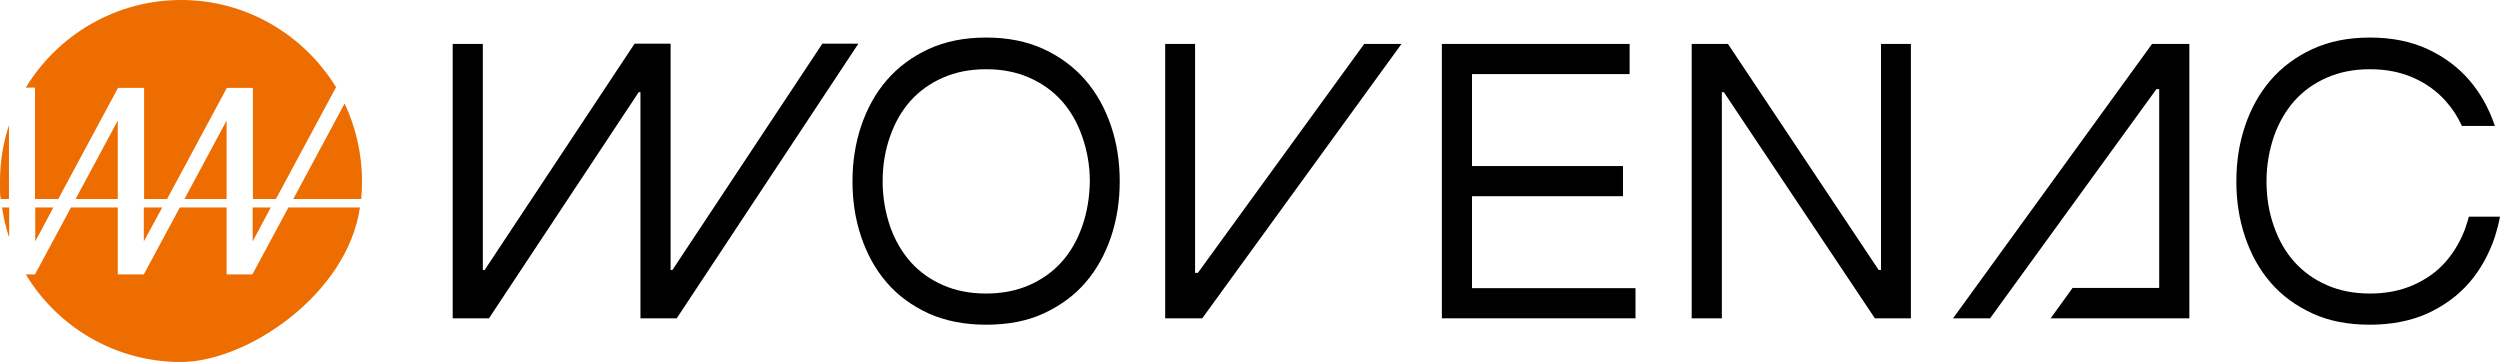 <svg xmlns="http://www.w3.org/2000/svg" viewBox="0 0 978.6 141.7"><defs><style>.cls-1{fill:none}.cls-2{fill:#ed6d00}</style></defs><g id="_レイヤー_1" data-name="レイヤー_1"><path class="cls-1" d="M0 0h978.6v141.7H0z"/><path class="cls-2" d="M.8 81.2c.6 4 1.5 8 2.8 11.8V81.2H.8Z"/><path class="cls-1" d="M0 0h978.6v141.7H0z"/><path class="cls-2" d="M98.9 107.4H88.7V81.2H70.4l-14.1 26.2H46.1V81.2H27.8l-14.1 26.2h-3.6c12.4 20.6 35 34.3 60.7 34.3s65.1-26.3 70.1-60.5h-28l-14.1 26.2Z"/><path class="cls-1" d="M0 0h978.6v141.7H0z"/><path class="cls-2" d="M13.8 77.9h9l23.4-43.5h10.2v43.5h9l23.4-43.5H99v43.5h9l23.4-43.5h.3C119.2 13.8 96.6 0 70.9 0S22.5 13.8 10.1 34.3h3.6v43.5Z"/><path class="cls-1" d="M0 0h978.6v141.7H0z"/><path class="cls-2" d="M141.4 77.9c.2-2.3.3-4.6.3-7 0-10.9-2.5-21.2-6.8-30.4l-20.1 37.4h26.6Z"/><path class="cls-1" d="M0 0h978.6v141.7H0z"/><path class="cls-2" d="M3.6 48.7C1.3 55.7 0 63.1 0 70.9s.1 4.7.3 7h3.2V48.8Z"/><path class="cls-1" d="M0 0h978.6v141.7H0z"/><path class="cls-2" d="m13.8 94.5 7.1-13.3h-7.1v13.3z"/><path class="cls-1" d="M0 0h978.6v141.7H0z"/><path class="cls-2" d="m98.9 94.5 7.1-13.3h-7.1v13.3z"/><path class="cls-1" d="M0 0h978.6v141.7H0z"/><path class="cls-2" d="M46.1 77.9V47.2L29.6 77.9h16.5z"/><path class="cls-1" d="M0 0h978.6v141.7H0z"/><path class="cls-2" d="M88.7 77.9V47.2L72.2 77.9h16.5z"/><path class="cls-1" d="M0 0h978.6v141.7H0z"/><path class="cls-2" d="m56.3 94.5 7.2-13.3h-7.2v13.3z"/><path class="cls-1" d="M0 0h978.6v141.7H0z"/><path d="M337.1 49.3c2.3-6.8 5.6-12.8 10-17.9s9.9-9.2 16.4-12.2 14-4.5 22.5-4.5 16 1.5 22.5 4.5 12 7.1 16.4 12.2c4.4 5.1 7.7 11.1 10 17.9 2.3 6.8 3.4 14 3.4 21.7s-1.1 14.8-3.4 21.7c-2.3 6.8-5.6 12.8-10 17.9s-9.9 9.1-16.4 12.1-14 4.4-22.5 4.4-16-1.5-22.5-4.4c-6.5-3-12-7-16.4-12.1s-7.7-11.1-10-17.9-3.4-14-3.4-21.7 1.1-14.8 3.4-21.7m11.3 39.3c1.9 5.4 4.6 10 8 13.9 3.5 3.9 7.7 6.9 12.7 9.1s10.6 3.3 16.9 3.3 11.9-1.1 16.9-3.3c5-2.2 9.2-5.2 12.7-9.1s6.1-8.5 8-13.9 2.9-11.2 3-17.6c0-6.4-1.1-12.2-3-17.6-1.9-5.4-4.5-10-8-13.9s-7.7-6.9-12.7-9.1c-5-2.2-10.6-3.3-16.9-3.3s-11.9 1.1-16.9 3.3-9.2 5.2-12.7 9.1-6.1 8.5-8 13.9-2.9 11.2-2.9 17.6 1.1 12.2 2.9 17.6"/><path class="cls-1" d="M0 0h978.6v141.7H0z"/><path d="m321.9 17.1-58.7 88.6h-.7V17.1h-14.1l-58.7 88.6h-.7V17.2h-11.8v107.4h14.2L250 36.1h.7v88.5h14.2L336 17.1h-14.1z"/><path class="cls-1" d="M0 0h978.6v141.7H0z"/><path d="m534 17.2-65.1 89.6h-1.1V17.2h-11.7v107.4h14.5l78-107.4H534z"/><path class="cls-1" d="M0 0h978.6v141.7H0z"/><path d="M576.2 112.8v-36h59.1V65h-59.1V29h61.7V17.2h-73.5v107.4h75.8v-11.8h-64z"/><path class="cls-1" d="M0 0h978.6v141.7H0z"/><path d="M736.3 17.2v88.5h-.9l-59-88.5h-14.2v107.4H674V36.1h.8l59.1 88.5H748V17.2h-11.7z"/><path class="cls-1" d="M0 0h978.6v141.7H0z"/><path d="m842.4 17.2-77.9 107.4H779l65.1-89.7h1.1v77.8h-33.9l-8.6 11.9H857V17.2h-14.6zM965.3 88.6c-1.9 5.4-4.6 10-8 13.9s-7.7 6.9-12.7 9.1-10.6 3.3-16.9 3.3-11.9-1.1-16.9-3.3c-5-2.2-9.2-5.2-12.7-9.1s-6.1-8.5-8-13.9-2.9-11.2-2.9-17.6 1.1-12.2 2.9-17.6c1.9-5.4 4.6-10 8-13.9 3.5-3.9 7.7-6.9 12.7-9.1 5-2.2 10.6-3.3 16.9-3.3s11.9 1.1 16.9 3.3 9.2 5.2 12.7 9.1c2.6 2.9 4.7 6.1 6.4 9.8h12.9c-2.3-6.8-5.6-12.8-10-17.9s-9.9-9.2-16.4-12.2-14-4.5-22.5-4.5-16 1.5-22.5 4.5-12 7.1-16.4 12.2c-4.4 5.1-7.7 11.1-10 17.9-2.3 6.8-3.4 14-3.4 21.7s1.1 14.8 3.4 21.7c2.3 6.8 5.6 12.8 10 17.9s9.9 9.1 16.4 12.1 14 4.4 22.5 4.4 16-1.5 22.5-4.4c6.5-3 12-7 16.4-12.1s7.7-11.1 10-17.9c.8-2.6 1.5-5.2 2-7.9h-12.2c-.3 1.3-.7 2.6-1.2 3.9"/></g></svg>